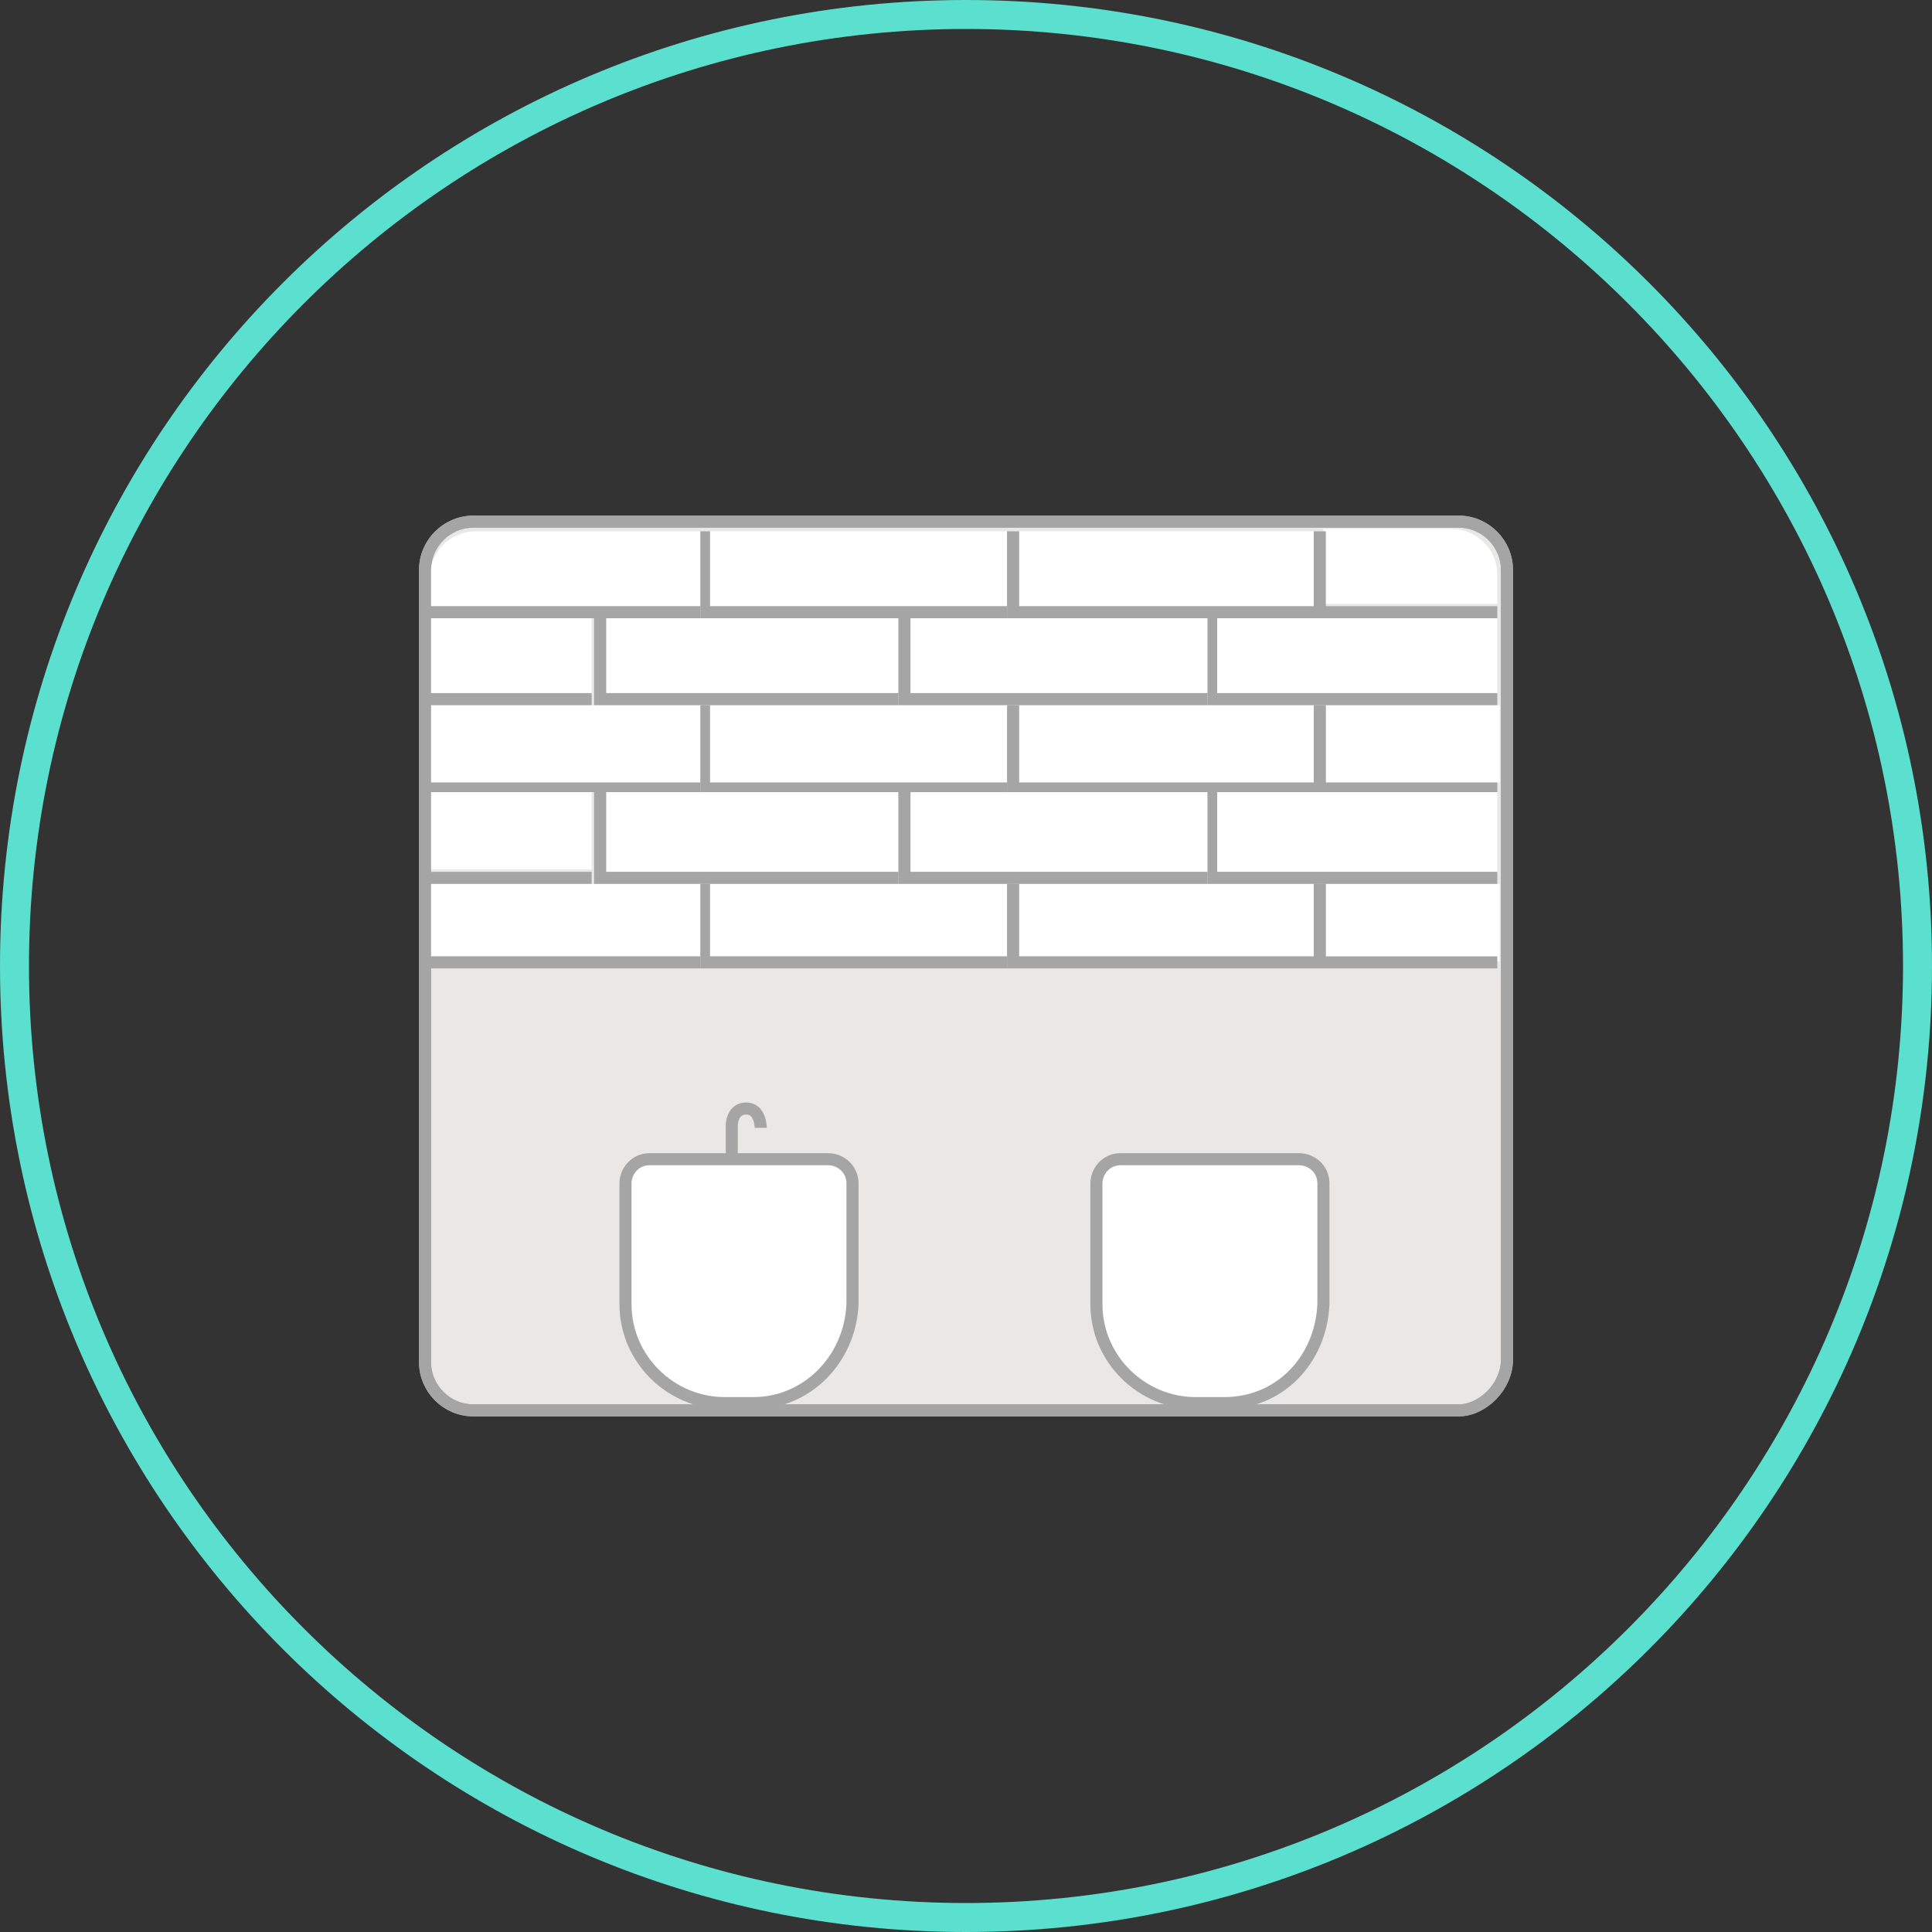 <?xml version="1.0" encoding="utf-8"?>
<!-- Generator: Adobe Illustrator 24.0.2, SVG Export Plug-In . SVG Version: 6.00 Build 0)  -->
<svg version="1.2" baseProfile="tiny" id="Livello_1"
	 xmlns="http://www.w3.org/2000/svg" xmlns:xlink="http://www.w3.org/1999/xlink" x="0px" y="0px" viewBox="0 0 80 80"
	 xml:space="preserve">
<rect x="0" y="0" width="80" height="80" fill="#333333" stroke="none"/>
<g id="Livello_2_1_">
	<g>
		<g id="Livello_1_6_">
			<g>
				<g>
					<path fill="#E9E8E7" stroke="#B2B2B2" stroke-width="0.5" stroke-miterlimit="10" d="M60.4,58.4H19.6c-1.1,0-2-0.9-2-2V23.6
						c0-1.1,0.9-2,2-2h40.8c1.1,0,2,0.9,2,2v32.7C62.4,57.4,61.4,58.4,60.4,58.4z"/>
				</g>
				<g>
					<polygon fill="#FFFFFF" points="29,36.6 25.1,36.6 24.6,36.6 17.7,36.6 17.7,39.6 29,39.6 					"/>
					<rect x="17.7" y="39.6" fill="#A5A5A5" width="11.3" height="0.5"/>
					<polygon fill="#FFFFFF" points="37.2,36.6 29.4,36.6 29.4,39.6 41.7,39.6 41.7,36.6 37.7,36.6 					"/>
					<polygon fill="#A5A5A5" points="41.7,39.6 29.4,39.6 29.4,36.6 29,36.6 29,39.6 29,40.1 29.4,40.1 41.7,40.1 					"/>
					<polygon fill="#FFFFFF" points="50,36.6 42.2,36.6 42.2,39.6 54.4,39.6 54.4,36.6 50.4,36.6 					"/>
					<polygon fill="#A5A5A5" points="54.4,39.6 42.2,39.6 42.2,36.6 41.7,36.6 41.7,39.6 41.7,40.1 42.2,40.1 54.4,40.1 					"/>
					<rect x="54.9" y="36.6" fill="#FFFFFF" width="7.2" height="3.2"/>
					<polygon fill="#A5A5A5" points="62,39.6 54.9,39.6 54.9,36.6 54.4,36.6 54.4,39.6 54.4,40.1 54.9,40.1 62,40.1 					"/>
					<rect x="17.7" y="32.8" fill="#FFFFFF" width="6.8" height="3.2"/>
					<rect x="17.7" y="36.1" fill="#A5A5A5" width="6.8" height="0.5"/>
					<polygon fill="#FFFFFF" points="29,36.1 29.4,36.1 37.2,36.1 37.2,32.8 29.4,32.8 29,32.8 25.1,32.8 25.1,36.1 					"/>
					<polygon fill="#A5A5A5" points="37.2,36.1 29.4,36.1 29,36.1 25.1,36.1 25.1,32.8 24.6,32.8 24.6,36.1 24.6,36.6 25.1,36.6 
						29,36.6 29.4,36.6 37.2,36.6 					"/>
					<polygon fill="#FFFFFF" points="41.7,32.8 37.7,32.8 37.7,36.1 41.7,36.1 42.2,36.1 50,36.1 50,32.8 42.2,32.8 					"/>
					<polygon fill="#A5A5A5" points="50,36.1 42.2,36.1 41.7,36.1 37.7,36.1 37.7,32.8 37.2,32.8 37.2,36.1 37.2,36.6 37.7,36.6 
						41.7,36.6 42.2,36.6 50,36.6 					"/>
					<polygon fill="#FFFFFF" points="54.4,32.8 50.4,32.8 50.4,36.1 54.4,36.1 54.9,36.1 62,36.1 62,32.8 54.9,32.8 					"/>
					<polygon fill="#A5A5A5" points="54.4,36.1 50.4,36.1 50.4,32.8 50,32.8 50,36.1 50,36.6 50.4,36.6 54.4,36.6 54.9,36.6 
						62,36.6 62,36.1 54.9,36.1 					"/>
					<polygon fill="#FFFFFF" points="25.1,32.4 29,32.4 29,29.2 25.1,29.2 24.6,29.2 17.7,29.2 17.7,32.4 24.6,32.4 					"/>
					<polygon fill="#A5A5A5" points="25.1,32.8 29,32.8 29,32.4 25.1,32.4 24.6,32.4 17.7,32.4 17.7,32.8 24.6,32.8 					"/>
					<polygon fill="#FFFFFF" points="37.7,29.2 37.2,29.2 29.4,29.2 29.4,32.4 37.2,32.4 37.7,32.4 41.7,32.4 41.7,29.2 					"/>
					<polygon fill="#A5A5A5" points="37.2,32.8 37.7,32.8 41.7,32.8 41.7,32.4 37.7,32.4 37.2,32.4 29.4,32.4 29.4,29.2 29,29.2 
						29,32.4 29,32.8 29.4,32.8 					"/>
					<polygon fill="#FFFFFF" points="42.2,32.4 50,32.4 50.4,32.4 54.4,32.4 54.4,29.2 50.4,29.2 50,29.2 42.2,29.2 					"/>
					<polygon fill="#A5A5A5" points="50,32.4 42.2,32.4 42.2,29.2 41.7,29.2 41.7,32.4 41.7,32.8 42.2,32.8 50,32.8 50.4,32.8 
						54.4,32.8 54.4,32.4 50.4,32.4 					"/>
					<rect x="54.9" y="29.2" fill="#FFFFFF" width="7.2" height="3.2"/>
					<polygon fill="#A5A5A5" points="54.9,29.2 54.4,29.2 54.4,32.4 54.4,32.8 54.9,32.8 62,32.8 62,32.4 54.9,32.4 					"/>
					<rect x="17.7" y="25.6" fill="#FFFFFF" width="6.8" height="3.2"/>
					<rect x="17.7" y="28.7" fill="#A5A5A5" width="6.8" height="0.5"/>
					<polygon fill="#FFFFFF" points="29,28.7 29.4,28.7 37.2,28.7 37.2,25.6 29.4,25.6 29,25.6 25.1,25.6 25.1,28.7 					"/>
					<polygon fill="#A5A5A5" points="29.4,29.2 37.2,29.2 37.2,28.7 29.4,28.7 29,28.7 25.1,28.7 25.1,25.6 24.6,25.6 24.6,28.7 
						24.6,29.2 25.1,29.2 29,29.2 					"/>
					<polygon fill="#FFFFFF" points="41.7,28.7 42.2,28.7 50,28.7 50,25.6 42.2,25.6 41.7,25.6 37.7,25.6 37.7,28.7 					"/>
					<polygon fill="#A5A5A5" points="37.2,29.2 37.7,29.2 41.7,29.2 42.2,29.2 50,29.2 50,28.7 42.2,28.7 41.7,28.7 37.7,28.7 
						37.7,25.6 37.2,25.6 37.2,28.7 					"/>
					<polygon fill="#FFFFFF" points="54.4,25.6 50.4,25.6 50.4,28.7 54.4,28.7 54.9,28.7 62,28.7 62,25.6 54.9,25.6 					"/>
					<polygon fill="#A5A5A5" points="54.4,28.7 50.4,28.7 50.4,25.6 50,25.6 50,28.7 50,29.2 50.4,29.2 54.4,29.2 54.9,29.2 
						62,29.2 62,28.7 54.9,28.7 					"/>
					<path fill="#FFFFFF" d="M25.1,25.1H29V22h-9.3c-1.1,0-1.9,0.9-1.9,1.9v1.2h6.8H25.1z"/>
					<polygon fill="#A5A5A5" points="25.1,25.6 29,25.6 29,25.1 25.1,25.1 24.6,25.1 17.7,25.1 17.7,25.6 24.6,25.6 					"/>
					<polygon fill="#FFFFFF" points="37.2,25.1 37.7,25.1 41.7,25.1 41.7,22 29.4,22 29.4,25.1 					"/>
					<polygon fill="#A5A5A5" points="29,25.6 29.4,25.6 37.2,25.6 37.7,25.6 41.7,25.6 41.7,25.1 37.7,25.1 37.2,25.1 29.4,25.1 
						29.4,22 29,22 29,25.1 					"/>
					<polygon fill="#FFFFFF" points="50,25.1 50.4,25.1 54.4,25.1 54.4,22 42.2,22 42.2,25.1 					"/>
					<polygon fill="#A5A5A5" points="41.7,25.6 42.2,25.6 50,25.6 50.4,25.6 54.4,25.6 54.4,25.1 50.4,25.1 50,25.1 42.2,25.1 
						42.2,22 41.7,22 41.7,25.1 					"/>
					<path fill="#FFFFFF" d="M62,25.1v-1.3c0-1.1-0.9-1.9-1.9-1.9h-5.3V25H62V25.1z"/>
					<polygon fill="#A5A5A5" points="54.4,25.6 54.9,25.6 62,25.6 62,25.1 54.9,25.1 54.9,22 54.4,22 54.4,25.1 					"/>
				</g>
				<path fill="#FFFFFF" stroke="#A5A5A5" stroke-width="0.5" stroke-miterlimit="10" d="M31.2,58.1H30c-2.2,0-4.1-1.8-4.1-4.1v-5
					c0-0.5,0.4-1,1-1h7.4c0.5,0,1,0.4,1,1v5C35.2,56.3,33.4,58.1,31.2,58.1z"/>
				<path fill="#FFFFFF" stroke="#A5A5A5" stroke-width="0.5" stroke-miterlimit="10" d="M50.7,58.1h-1.2c-2.2,0-4.1-1.8-4.1-4.1v-5
					c0-0.5,0.4-1,1-1h7.4c0.5,0,1,0.4,1,1v5C54.7,56.3,53,58.1,50.7,58.1z"/>
				<path fill="none" stroke="#A5A5A5" stroke-width="0.5" stroke-miterlimit="10" d="M30.3,47.8v-1.2c0,0,0-0.7,0.6-0.7
					s0.6,0.8,0.6,0.8"/>
				<g>
					<path fill="none" stroke="#A5A5A5" stroke-width="0.5" stroke-miterlimit="10" d="M60.4,58.4H19.6c-1.1,0-2-0.9-2-2V23.6
						c0-1.1,0.9-2,2-2h40.8c1.1,0,2,0.9,2,2v32.7C62.4,57.4,61.4,58.4,60.4,58.4z"/>
				</g>
			</g>
		</g>
	</g>
</g>
<path fill="#5BDFCE" d="M40,1.2c21.4,0,38.8,17.4,38.8,38.8S61.4,78.8,40,78.8S1.2,61.4,1.2,40S18.6,1.2,40,1.2 M40,0
	C17.9,0,0,17.9,0,40s17.9,40,40,40s40-17.9,40-40S62.1,0,40,0L40,0z"/>
</svg>
